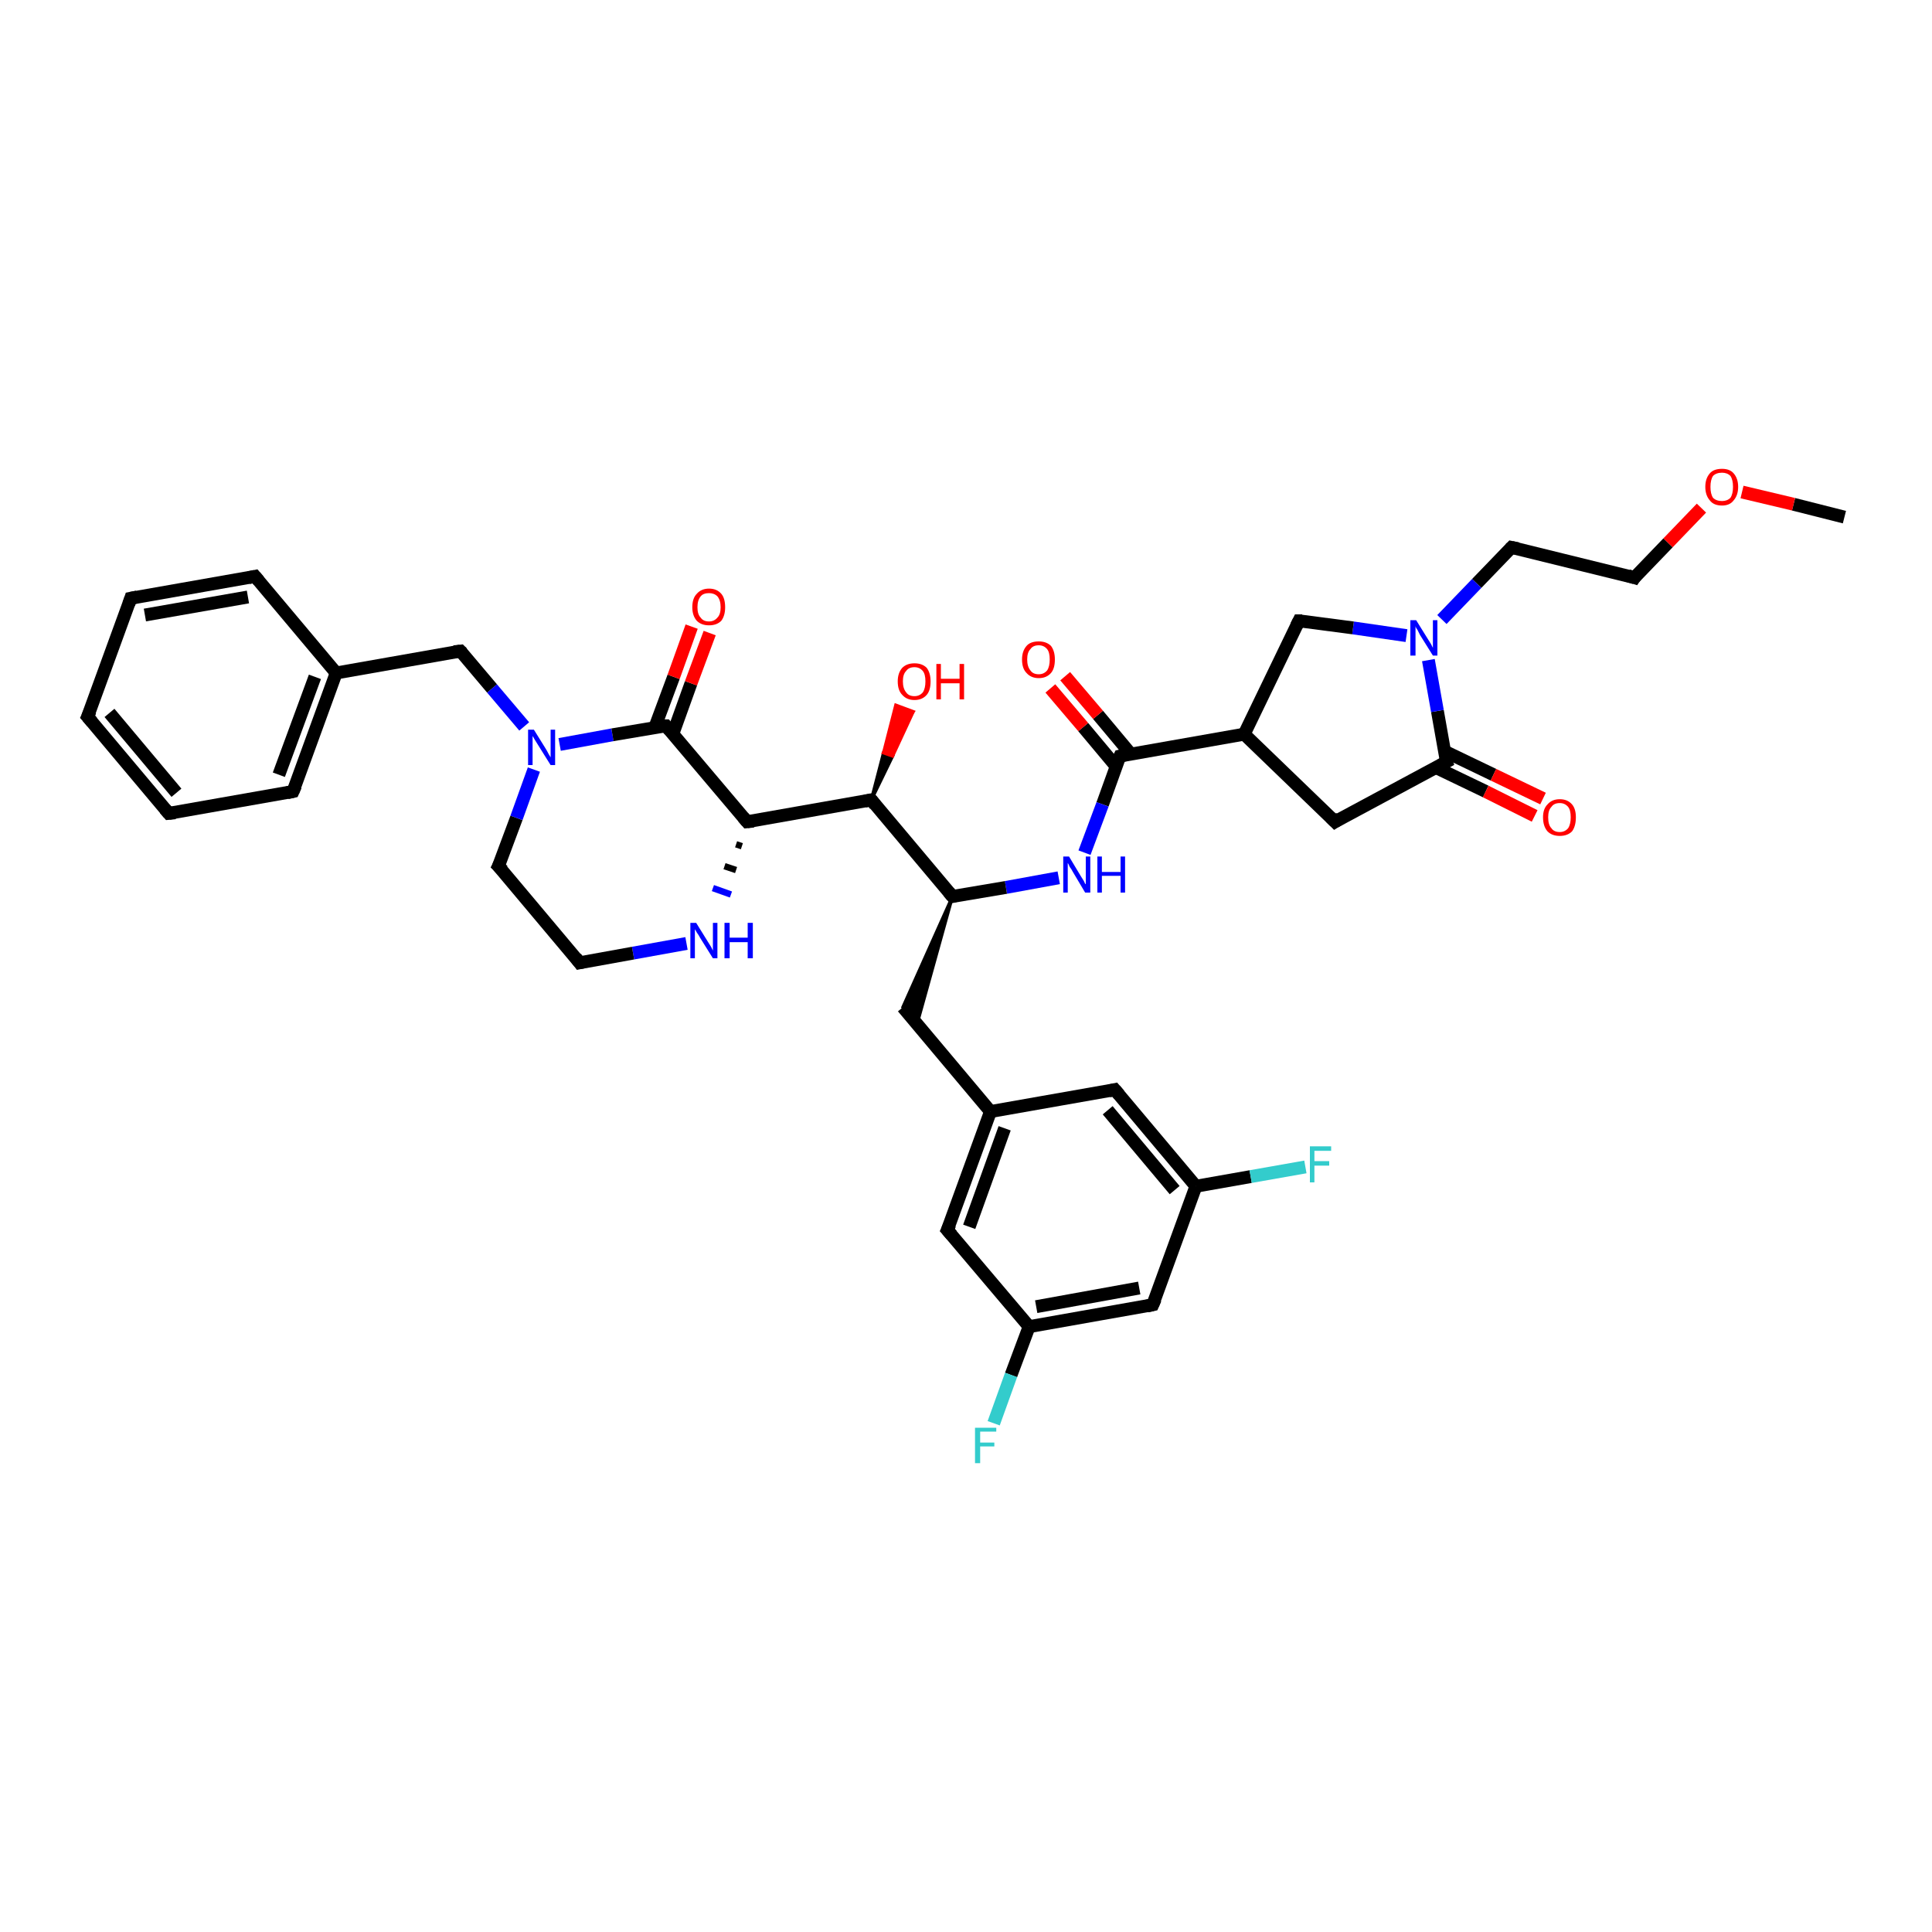 <?xml version='1.0' encoding='iso-8859-1'?>
<svg version='1.1' baseProfile='full'
              xmlns='http://www.w3.org/2000/svg'
                      xmlns:rdkit='http://www.rdkit.org/xml'
                      xmlns:xlink='http://www.w3.org/1999/xlink'
                  xml:space='preserve'
width='300px' height='300px' viewBox='0 0 300 300'>
<!-- END OF HEADER -->
<rect style='opacity:1.0;fill:#FFFFFF;stroke:none' width='300.0' height='300.0' x='0.0' y='0.0'> </rect>
<path class='bond-0 atom-0 atom-1' d='M 286.4,80.3 L 278.5,78.3' style='fill:none;fill-rule:evenodd;stroke:#000000;stroke-width:2.0px;stroke-linecap:butt;stroke-linejoin:miter;stroke-opacity:1' />
<path class='bond-0 atom-0 atom-1' d='M 278.5,78.3 L 270.5,76.4' style='fill:none;fill-rule:evenodd;stroke:#FF0000;stroke-width:2.0px;stroke-linecap:butt;stroke-linejoin:miter;stroke-opacity:1' />
<path class='bond-1 atom-1 atom-2' d='M 264.2,78.9 L 259.0,84.3' style='fill:none;fill-rule:evenodd;stroke:#FF0000;stroke-width:2.0px;stroke-linecap:butt;stroke-linejoin:miter;stroke-opacity:1' />
<path class='bond-1 atom-1 atom-2' d='M 259.0,84.3 L 253.8,89.7' style='fill:none;fill-rule:evenodd;stroke:#000000;stroke-width:2.0px;stroke-linecap:butt;stroke-linejoin:miter;stroke-opacity:1' />
<path class='bond-2 atom-2 atom-3' d='M 253.8,89.7 L 234.7,85.0' style='fill:none;fill-rule:evenodd;stroke:#000000;stroke-width:2.0px;stroke-linecap:butt;stroke-linejoin:miter;stroke-opacity:1' />
<path class='bond-3 atom-3 atom-4' d='M 234.7,85.0 L 229.3,90.6' style='fill:none;fill-rule:evenodd;stroke:#000000;stroke-width:2.0px;stroke-linecap:butt;stroke-linejoin:miter;stroke-opacity:1' />
<path class='bond-3 atom-3 atom-4' d='M 229.3,90.6 L 223.9,96.2' style='fill:none;fill-rule:evenodd;stroke:#0000FF;stroke-width:2.0px;stroke-linecap:butt;stroke-linejoin:miter;stroke-opacity:1' />
<path class='bond-4 atom-4 atom-5' d='M 218.4,98.7 L 210.1,97.5' style='fill:none;fill-rule:evenodd;stroke:#0000FF;stroke-width:2.0px;stroke-linecap:butt;stroke-linejoin:miter;stroke-opacity:1' />
<path class='bond-4 atom-4 atom-5' d='M 210.1,97.5 L 201.7,96.4' style='fill:none;fill-rule:evenodd;stroke:#000000;stroke-width:2.0px;stroke-linecap:butt;stroke-linejoin:miter;stroke-opacity:1' />
<path class='bond-5 atom-5 atom-6' d='M 201.7,96.4 L 193.2,114.0' style='fill:none;fill-rule:evenodd;stroke:#000000;stroke-width:2.0px;stroke-linecap:butt;stroke-linejoin:miter;stroke-opacity:1' />
<path class='bond-6 atom-6 atom-7' d='M 193.2,114.0 L 207.3,127.6' style='fill:none;fill-rule:evenodd;stroke:#000000;stroke-width:2.0px;stroke-linecap:butt;stroke-linejoin:miter;stroke-opacity:1' />
<path class='bond-7 atom-7 atom-8' d='M 207.3,127.6 L 224.6,118.3' style='fill:none;fill-rule:evenodd;stroke:#000000;stroke-width:2.0px;stroke-linecap:butt;stroke-linejoin:miter;stroke-opacity:1' />
<path class='bond-8 atom-8 atom-9' d='M 223.0,119.2 L 230.7,122.9' style='fill:none;fill-rule:evenodd;stroke:#000000;stroke-width:2.0px;stroke-linecap:butt;stroke-linejoin:miter;stroke-opacity:1' />
<path class='bond-8 atom-8 atom-9' d='M 230.7,122.9 L 238.3,126.7' style='fill:none;fill-rule:evenodd;stroke:#FF0000;stroke-width:2.0px;stroke-linecap:butt;stroke-linejoin:miter;stroke-opacity:1' />
<path class='bond-8 atom-8 atom-9' d='M 224.2,116.6 L 231.9,120.3' style='fill:none;fill-rule:evenodd;stroke:#000000;stroke-width:2.0px;stroke-linecap:butt;stroke-linejoin:miter;stroke-opacity:1' />
<path class='bond-8 atom-8 atom-9' d='M 231.9,120.3 L 239.6,124.0' style='fill:none;fill-rule:evenodd;stroke:#FF0000;stroke-width:2.0px;stroke-linecap:butt;stroke-linejoin:miter;stroke-opacity:1' />
<path class='bond-9 atom-6 atom-10' d='M 193.2,114.0 L 173.9,117.4' style='fill:none;fill-rule:evenodd;stroke:#000000;stroke-width:2.0px;stroke-linecap:butt;stroke-linejoin:miter;stroke-opacity:1' />
<path class='bond-10 atom-10 atom-11' d='M 175.6,117.1 L 170.5,111.0' style='fill:none;fill-rule:evenodd;stroke:#000000;stroke-width:2.0px;stroke-linecap:butt;stroke-linejoin:miter;stroke-opacity:1' />
<path class='bond-10 atom-10 atom-11' d='M 170.5,111.0 L 165.4,105.0' style='fill:none;fill-rule:evenodd;stroke:#FF0000;stroke-width:2.0px;stroke-linecap:butt;stroke-linejoin:miter;stroke-opacity:1' />
<path class='bond-10 atom-10 atom-11' d='M 173.3,119.0 L 168.2,112.9' style='fill:none;fill-rule:evenodd;stroke:#000000;stroke-width:2.0px;stroke-linecap:butt;stroke-linejoin:miter;stroke-opacity:1' />
<path class='bond-10 atom-10 atom-11' d='M 168.2,112.9 L 163.1,106.9' style='fill:none;fill-rule:evenodd;stroke:#FF0000;stroke-width:2.0px;stroke-linecap:butt;stroke-linejoin:miter;stroke-opacity:1' />
<path class='bond-11 atom-10 atom-12' d='M 173.9,117.4 L 171.2,124.9' style='fill:none;fill-rule:evenodd;stroke:#000000;stroke-width:2.0px;stroke-linecap:butt;stroke-linejoin:miter;stroke-opacity:1' />
<path class='bond-11 atom-10 atom-12' d='M 171.2,124.9 L 168.4,132.4' style='fill:none;fill-rule:evenodd;stroke:#0000FF;stroke-width:2.0px;stroke-linecap:butt;stroke-linejoin:miter;stroke-opacity:1' />
<path class='bond-12 atom-12 atom-13' d='M 164.4,136.3 L 156.2,137.8' style='fill:none;fill-rule:evenodd;stroke:#0000FF;stroke-width:2.0px;stroke-linecap:butt;stroke-linejoin:miter;stroke-opacity:1' />
<path class='bond-12 atom-12 atom-13' d='M 156.2,137.8 L 147.9,139.2' style='fill:none;fill-rule:evenodd;stroke:#000000;stroke-width:2.0px;stroke-linecap:butt;stroke-linejoin:miter;stroke-opacity:1' />
<path class='bond-13 atom-13 atom-14' d='M 147.9,139.2 L 142.4,159.0 L 140.2,156.4 Z' style='fill:#000000;fill-rule:evenodd;fill-opacity:1;stroke:#000000;stroke-width:0.5px;stroke-linecap:butt;stroke-linejoin:miter;stroke-opacity:1;' />
<path class='bond-14 atom-14 atom-15' d='M 140.2,156.4 L 153.8,172.6' style='fill:none;fill-rule:evenodd;stroke:#000000;stroke-width:2.0px;stroke-linecap:butt;stroke-linejoin:miter;stroke-opacity:1' />
<path class='bond-15 atom-15 atom-16' d='M 153.8,172.6 L 147.1,191.0' style='fill:none;fill-rule:evenodd;stroke:#000000;stroke-width:2.0px;stroke-linecap:butt;stroke-linejoin:miter;stroke-opacity:1' />
<path class='bond-15 atom-15 atom-16' d='M 156.0,175.2 L 150.5,190.5' style='fill:none;fill-rule:evenodd;stroke:#000000;stroke-width:2.0px;stroke-linecap:butt;stroke-linejoin:miter;stroke-opacity:1' />
<path class='bond-16 atom-16 atom-17' d='M 147.1,191.0 L 159.8,206.0' style='fill:none;fill-rule:evenodd;stroke:#000000;stroke-width:2.0px;stroke-linecap:butt;stroke-linejoin:miter;stroke-opacity:1' />
<path class='bond-17 atom-17 atom-18' d='M 159.8,206.0 L 157.0,213.5' style='fill:none;fill-rule:evenodd;stroke:#000000;stroke-width:2.0px;stroke-linecap:butt;stroke-linejoin:miter;stroke-opacity:1' />
<path class='bond-17 atom-17 atom-18' d='M 157.0,213.5 L 154.3,221.0' style='fill:none;fill-rule:evenodd;stroke:#33CCCC;stroke-width:2.0px;stroke-linecap:butt;stroke-linejoin:miter;stroke-opacity:1' />
<path class='bond-18 atom-17 atom-19' d='M 159.8,206.0 L 179.0,202.6' style='fill:none;fill-rule:evenodd;stroke:#000000;stroke-width:2.0px;stroke-linecap:butt;stroke-linejoin:miter;stroke-opacity:1' />
<path class='bond-18 atom-17 atom-19' d='M 160.9,202.9 L 176.9,200.0' style='fill:none;fill-rule:evenodd;stroke:#000000;stroke-width:2.0px;stroke-linecap:butt;stroke-linejoin:miter;stroke-opacity:1' />
<path class='bond-19 atom-19 atom-20' d='M 179.0,202.6 L 185.7,184.2' style='fill:none;fill-rule:evenodd;stroke:#000000;stroke-width:2.0px;stroke-linecap:butt;stroke-linejoin:miter;stroke-opacity:1' />
<path class='bond-20 atom-20 atom-21' d='M 185.7,184.2 L 194.2,182.7' style='fill:none;fill-rule:evenodd;stroke:#000000;stroke-width:2.0px;stroke-linecap:butt;stroke-linejoin:miter;stroke-opacity:1' />
<path class='bond-20 atom-20 atom-21' d='M 194.2,182.7 L 202.7,181.2' style='fill:none;fill-rule:evenodd;stroke:#33CCCC;stroke-width:2.0px;stroke-linecap:butt;stroke-linejoin:miter;stroke-opacity:1' />
<path class='bond-21 atom-20 atom-22' d='M 185.7,184.2 L 173.1,169.2' style='fill:none;fill-rule:evenodd;stroke:#000000;stroke-width:2.0px;stroke-linecap:butt;stroke-linejoin:miter;stroke-opacity:1' />
<path class='bond-21 atom-20 atom-22' d='M 182.4,184.8 L 172.0,172.4' style='fill:none;fill-rule:evenodd;stroke:#000000;stroke-width:2.0px;stroke-linecap:butt;stroke-linejoin:miter;stroke-opacity:1' />
<path class='bond-22 atom-13 atom-23' d='M 147.9,139.2 L 135.3,124.2' style='fill:none;fill-rule:evenodd;stroke:#000000;stroke-width:2.0px;stroke-linecap:butt;stroke-linejoin:miter;stroke-opacity:1' />
<path class='bond-23 atom-23 atom-24' d='M 135.3,124.2 L 137.2,116.9 L 138.6,117.4 Z' style='fill:#000000;fill-rule:evenodd;fill-opacity:1;stroke:#000000;stroke-width:0.5px;stroke-linecap:butt;stroke-linejoin:miter;stroke-opacity:1;' />
<path class='bond-23 atom-23 atom-24' d='M 137.2,116.9 L 141.8,110.5 L 139.1,109.5 Z' style='fill:#FF0000;fill-rule:evenodd;fill-opacity:1;stroke:#FF0000;stroke-width:0.5px;stroke-linecap:butt;stroke-linejoin:miter;stroke-opacity:1;' />
<path class='bond-23 atom-23 atom-24' d='M 137.2,116.9 L 138.6,117.4 L 141.8,110.5 Z' style='fill:#FF0000;fill-rule:evenodd;fill-opacity:1;stroke:#FF0000;stroke-width:0.5px;stroke-linecap:butt;stroke-linejoin:miter;stroke-opacity:1;' />
<path class='bond-24 atom-23 atom-25' d='M 135.3,124.2 L 116.0,127.6' style='fill:none;fill-rule:evenodd;stroke:#000000;stroke-width:2.0px;stroke-linecap:butt;stroke-linejoin:miter;stroke-opacity:1' />
<path class='bond-25 atom-25 atom-26' d='M 114.3,131.1 L 115.2,131.4' style='fill:none;fill-rule:evenodd;stroke:#000000;stroke-width:1.0px;stroke-linecap:butt;stroke-linejoin:miter;stroke-opacity:1' />
<path class='bond-25 atom-25 atom-26' d='M 112.5,134.5 L 114.3,135.1' style='fill:none;fill-rule:evenodd;stroke:#000000;stroke-width:1.0px;stroke-linecap:butt;stroke-linejoin:miter;stroke-opacity:1' />
<path class='bond-25 atom-25 atom-26' d='M 110.7,137.9 L 113.5,138.9' style='fill:none;fill-rule:evenodd;stroke:#0000FF;stroke-width:1.0px;stroke-linecap:butt;stroke-linejoin:miter;stroke-opacity:1' />
<path class='bond-26 atom-26 atom-27' d='M 106.6,146.5 L 98.3,148.0' style='fill:none;fill-rule:evenodd;stroke:#0000FF;stroke-width:2.0px;stroke-linecap:butt;stroke-linejoin:miter;stroke-opacity:1' />
<path class='bond-26 atom-26 atom-27' d='M 98.3,148.0 L 90.0,149.5' style='fill:none;fill-rule:evenodd;stroke:#000000;stroke-width:2.0px;stroke-linecap:butt;stroke-linejoin:miter;stroke-opacity:1' />
<path class='bond-27 atom-27 atom-28' d='M 90.0,149.5 L 77.4,134.5' style='fill:none;fill-rule:evenodd;stroke:#000000;stroke-width:2.0px;stroke-linecap:butt;stroke-linejoin:miter;stroke-opacity:1' />
<path class='bond-28 atom-28 atom-29' d='M 77.4,134.5 L 80.2,127.0' style='fill:none;fill-rule:evenodd;stroke:#000000;stroke-width:2.0px;stroke-linecap:butt;stroke-linejoin:miter;stroke-opacity:1' />
<path class='bond-28 atom-28 atom-29' d='M 80.2,127.0 L 82.9,119.5' style='fill:none;fill-rule:evenodd;stroke:#0000FF;stroke-width:2.0px;stroke-linecap:butt;stroke-linejoin:miter;stroke-opacity:1' />
<path class='bond-29 atom-29 atom-30' d='M 81.4,112.8 L 76.4,106.9' style='fill:none;fill-rule:evenodd;stroke:#0000FF;stroke-width:2.0px;stroke-linecap:butt;stroke-linejoin:miter;stroke-opacity:1' />
<path class='bond-29 atom-29 atom-30' d='M 76.4,106.9 L 71.5,101.1' style='fill:none;fill-rule:evenodd;stroke:#000000;stroke-width:2.0px;stroke-linecap:butt;stroke-linejoin:miter;stroke-opacity:1' />
<path class='bond-30 atom-30 atom-31' d='M 71.5,101.1 L 52.2,104.5' style='fill:none;fill-rule:evenodd;stroke:#000000;stroke-width:2.0px;stroke-linecap:butt;stroke-linejoin:miter;stroke-opacity:1' />
<path class='bond-31 atom-31 atom-32' d='M 52.2,104.5 L 45.5,122.9' style='fill:none;fill-rule:evenodd;stroke:#000000;stroke-width:2.0px;stroke-linecap:butt;stroke-linejoin:miter;stroke-opacity:1' />
<path class='bond-31 atom-31 atom-32' d='M 48.9,105.1 L 43.3,120.3' style='fill:none;fill-rule:evenodd;stroke:#000000;stroke-width:2.0px;stroke-linecap:butt;stroke-linejoin:miter;stroke-opacity:1' />
<path class='bond-32 atom-32 atom-33' d='M 45.5,122.9 L 26.2,126.3' style='fill:none;fill-rule:evenodd;stroke:#000000;stroke-width:2.0px;stroke-linecap:butt;stroke-linejoin:miter;stroke-opacity:1' />
<path class='bond-33 atom-33 atom-34' d='M 26.2,126.3 L 13.6,111.3' style='fill:none;fill-rule:evenodd;stroke:#000000;stroke-width:2.0px;stroke-linecap:butt;stroke-linejoin:miter;stroke-opacity:1' />
<path class='bond-33 atom-33 atom-34' d='M 27.4,123.1 L 17.0,110.7' style='fill:none;fill-rule:evenodd;stroke:#000000;stroke-width:2.0px;stroke-linecap:butt;stroke-linejoin:miter;stroke-opacity:1' />
<path class='bond-34 atom-34 atom-35' d='M 13.6,111.3 L 20.3,92.9' style='fill:none;fill-rule:evenodd;stroke:#000000;stroke-width:2.0px;stroke-linecap:butt;stroke-linejoin:miter;stroke-opacity:1' />
<path class='bond-35 atom-35 atom-36' d='M 20.3,92.9 L 39.6,89.5' style='fill:none;fill-rule:evenodd;stroke:#000000;stroke-width:2.0px;stroke-linecap:butt;stroke-linejoin:miter;stroke-opacity:1' />
<path class='bond-35 atom-35 atom-36' d='M 22.5,95.5 L 38.5,92.7' style='fill:none;fill-rule:evenodd;stroke:#000000;stroke-width:2.0px;stroke-linecap:butt;stroke-linejoin:miter;stroke-opacity:1' />
<path class='bond-36 atom-29 atom-37' d='M 86.9,115.6 L 95.1,114.1' style='fill:none;fill-rule:evenodd;stroke:#0000FF;stroke-width:2.0px;stroke-linecap:butt;stroke-linejoin:miter;stroke-opacity:1' />
<path class='bond-36 atom-29 atom-37' d='M 95.1,114.1 L 103.4,112.7' style='fill:none;fill-rule:evenodd;stroke:#000000;stroke-width:2.0px;stroke-linecap:butt;stroke-linejoin:miter;stroke-opacity:1' />
<path class='bond-37 atom-37 atom-38' d='M 104.5,113.9 L 107.3,106.1' style='fill:none;fill-rule:evenodd;stroke:#000000;stroke-width:2.0px;stroke-linecap:butt;stroke-linejoin:miter;stroke-opacity:1' />
<path class='bond-37 atom-37 atom-38' d='M 107.3,106.1 L 110.2,98.3' style='fill:none;fill-rule:evenodd;stroke:#FF0000;stroke-width:2.0px;stroke-linecap:butt;stroke-linejoin:miter;stroke-opacity:1' />
<path class='bond-37 atom-37 atom-38' d='M 101.7,112.9 L 104.6,105.1' style='fill:none;fill-rule:evenodd;stroke:#000000;stroke-width:2.0px;stroke-linecap:butt;stroke-linejoin:miter;stroke-opacity:1' />
<path class='bond-37 atom-37 atom-38' d='M 104.6,105.1 L 107.4,97.3' style='fill:none;fill-rule:evenodd;stroke:#FF0000;stroke-width:2.0px;stroke-linecap:butt;stroke-linejoin:miter;stroke-opacity:1' />
<path class='bond-38 atom-8 atom-4' d='M 224.6,118.3 L 223.2,110.4' style='fill:none;fill-rule:evenodd;stroke:#000000;stroke-width:2.0px;stroke-linecap:butt;stroke-linejoin:miter;stroke-opacity:1' />
<path class='bond-38 atom-8 atom-4' d='M 223.2,110.4 L 221.8,102.5' style='fill:none;fill-rule:evenodd;stroke:#0000FF;stroke-width:2.0px;stroke-linecap:butt;stroke-linejoin:miter;stroke-opacity:1' />
<path class='bond-39 atom-22 atom-15' d='M 173.1,169.2 L 153.8,172.6' style='fill:none;fill-rule:evenodd;stroke:#000000;stroke-width:2.0px;stroke-linecap:butt;stroke-linejoin:miter;stroke-opacity:1' />
<path class='bond-40 atom-37 atom-25' d='M 103.4,112.7 L 116.0,127.6' style='fill:none;fill-rule:evenodd;stroke:#000000;stroke-width:2.0px;stroke-linecap:butt;stroke-linejoin:miter;stroke-opacity:1' />
<path class='bond-41 atom-36 atom-31' d='M 39.6,89.5 L 52.2,104.5' style='fill:none;fill-rule:evenodd;stroke:#000000;stroke-width:2.0px;stroke-linecap:butt;stroke-linejoin:miter;stroke-opacity:1' />
<path d='M 254.0,89.4 L 253.8,89.7 L 252.8,89.4' style='fill:none;stroke:#000000;stroke-width:2.0px;stroke-linecap:butt;stroke-linejoin:miter;stroke-opacity:1;' />
<path d='M 235.7,85.2 L 234.7,85.0 L 234.5,85.2' style='fill:none;stroke:#000000;stroke-width:2.0px;stroke-linecap:butt;stroke-linejoin:miter;stroke-opacity:1;' />
<path d='M 202.2,96.4 L 201.7,96.4 L 201.3,97.2' style='fill:none;stroke:#000000;stroke-width:2.0px;stroke-linecap:butt;stroke-linejoin:miter;stroke-opacity:1;' />
<path d='M 206.6,126.9 L 207.3,127.6 L 208.1,127.1' style='fill:none;stroke:#000000;stroke-width:2.0px;stroke-linecap:butt;stroke-linejoin:miter;stroke-opacity:1;' />
<path d='M 223.7,118.8 L 224.6,118.3 L 224.5,118.0' style='fill:none;stroke:#000000;stroke-width:2.0px;stroke-linecap:butt;stroke-linejoin:miter;stroke-opacity:1;' />
<path d='M 174.8,117.2 L 173.9,117.4 L 173.7,117.8' style='fill:none;stroke:#000000;stroke-width:2.0px;stroke-linecap:butt;stroke-linejoin:miter;stroke-opacity:1;' />
<path d='M 148.3,139.1 L 147.9,139.2 L 147.3,138.5' style='fill:none;stroke:#000000;stroke-width:2.0px;stroke-linecap:butt;stroke-linejoin:miter;stroke-opacity:1;' />
<path d='M 147.5,190.1 L 147.1,191.0 L 147.8,191.8' style='fill:none;stroke:#000000;stroke-width:2.0px;stroke-linecap:butt;stroke-linejoin:miter;stroke-opacity:1;' />
<path d='M 178.1,202.8 L 179.0,202.6 L 179.4,201.7' style='fill:none;stroke:#000000;stroke-width:2.0px;stroke-linecap:butt;stroke-linejoin:miter;stroke-opacity:1;' />
<path d='M 173.8,170.0 L 173.1,169.2 L 172.2,169.4' style='fill:none;stroke:#000000;stroke-width:2.0px;stroke-linecap:butt;stroke-linejoin:miter;stroke-opacity:1;' />
<path d='M 135.9,125.0 L 135.3,124.2 L 134.3,124.4' style='fill:none;stroke:#000000;stroke-width:2.0px;stroke-linecap:butt;stroke-linejoin:miter;stroke-opacity:1;' />
<path d='M 117.0,127.5 L 116.0,127.6 L 115.4,126.9' style='fill:none;stroke:#000000;stroke-width:2.0px;stroke-linecap:butt;stroke-linejoin:miter;stroke-opacity:1;' />
<path d='M 90.5,149.4 L 90.0,149.5 L 89.4,148.7' style='fill:none;stroke:#000000;stroke-width:2.0px;stroke-linecap:butt;stroke-linejoin:miter;stroke-opacity:1;' />
<path d='M 78.1,135.2 L 77.4,134.5 L 77.6,134.1' style='fill:none;stroke:#000000;stroke-width:2.0px;stroke-linecap:butt;stroke-linejoin:miter;stroke-opacity:1;' />
<path d='M 71.8,101.4 L 71.5,101.1 L 70.5,101.2' style='fill:none;stroke:#000000;stroke-width:2.0px;stroke-linecap:butt;stroke-linejoin:miter;stroke-opacity:1;' />
<path d='M 45.9,122.0 L 45.5,122.9 L 44.6,123.1' style='fill:none;stroke:#000000;stroke-width:2.0px;stroke-linecap:butt;stroke-linejoin:miter;stroke-opacity:1;' />
<path d='M 27.2,126.2 L 26.2,126.3 L 25.6,125.6' style='fill:none;stroke:#000000;stroke-width:2.0px;stroke-linecap:butt;stroke-linejoin:miter;stroke-opacity:1;' />
<path d='M 14.3,112.1 L 13.6,111.3 L 14.0,110.4' style='fill:none;stroke:#000000;stroke-width:2.0px;stroke-linecap:butt;stroke-linejoin:miter;stroke-opacity:1;' />
<path d='M 20.0,93.8 L 20.3,92.9 L 21.3,92.7' style='fill:none;stroke:#000000;stroke-width:2.0px;stroke-linecap:butt;stroke-linejoin:miter;stroke-opacity:1;' />
<path d='M 38.6,89.7 L 39.6,89.5 L 40.2,90.2' style='fill:none;stroke:#000000;stroke-width:2.0px;stroke-linecap:butt;stroke-linejoin:miter;stroke-opacity:1;' />
<path d='M 103.0,112.7 L 103.4,112.7 L 104.0,113.4' style='fill:none;stroke:#000000;stroke-width:2.0px;stroke-linecap:butt;stroke-linejoin:miter;stroke-opacity:1;' />
<path class='atom-1' d='M 264.8 75.6
Q 264.8 74.3, 265.5 73.5
Q 266.1 72.8, 267.4 72.8
Q 268.6 72.8, 269.2 73.5
Q 269.9 74.3, 269.9 75.6
Q 269.9 76.9, 269.2 77.7
Q 268.6 78.5, 267.4 78.5
Q 266.1 78.5, 265.5 77.7
Q 264.8 76.9, 264.8 75.6
M 267.4 77.8
Q 268.2 77.8, 268.7 77.3
Q 269.1 76.7, 269.1 75.6
Q 269.1 74.5, 268.7 73.9
Q 268.2 73.4, 267.4 73.4
Q 266.5 73.4, 266.0 73.9
Q 265.6 74.5, 265.6 75.6
Q 265.6 76.7, 266.0 77.3
Q 266.5 77.8, 267.4 77.8
' fill='#FF0000'/>
<path class='atom-4' d='M 219.9 96.3
L 221.7 99.2
Q 221.9 99.5, 222.2 100.0
Q 222.5 100.6, 222.5 100.6
L 222.5 96.3
L 223.2 96.3
L 223.2 101.8
L 222.5 101.8
L 220.5 98.6
Q 220.3 98.2, 220.1 97.8
Q 219.8 97.4, 219.8 97.2
L 219.8 101.8
L 219.0 101.8
L 219.0 96.3
L 219.9 96.3
' fill='#0000FF'/>
<path class='atom-9' d='M 239.6 126.9
Q 239.6 125.6, 240.3 124.9
Q 241.0 124.1, 242.2 124.1
Q 243.4 124.1, 244.1 124.9
Q 244.7 125.6, 244.7 126.9
Q 244.7 128.3, 244.1 129.1
Q 243.4 129.8, 242.2 129.8
Q 241.0 129.8, 240.3 129.1
Q 239.6 128.3, 239.6 126.9
M 242.2 129.2
Q 243.0 129.2, 243.5 128.6
Q 243.9 128.0, 243.9 126.9
Q 243.9 125.8, 243.5 125.3
Q 243.0 124.7, 242.2 124.7
Q 241.3 124.7, 240.9 125.3
Q 240.4 125.8, 240.4 126.9
Q 240.4 128.1, 240.9 128.6
Q 241.3 129.2, 242.2 129.2
' fill='#FF0000'/>
<path class='atom-11' d='M 158.7 102.4
Q 158.7 101.1, 159.4 100.3
Q 160.0 99.6, 161.3 99.6
Q 162.5 99.6, 163.2 100.3
Q 163.8 101.1, 163.8 102.4
Q 163.8 103.8, 163.2 104.5
Q 162.5 105.3, 161.3 105.3
Q 160.1 105.3, 159.4 104.5
Q 158.7 103.8, 158.7 102.4
M 161.3 104.7
Q 162.1 104.7, 162.6 104.1
Q 163.0 103.5, 163.0 102.4
Q 163.0 101.3, 162.6 100.8
Q 162.1 100.2, 161.3 100.2
Q 160.4 100.2, 160.0 100.8
Q 159.5 101.3, 159.5 102.4
Q 159.5 103.5, 160.0 104.1
Q 160.4 104.7, 161.3 104.7
' fill='#FF0000'/>
<path class='atom-12' d='M 166.0 133.0
L 167.8 136.0
Q 168.0 136.3, 168.3 136.8
Q 168.5 137.3, 168.6 137.3
L 168.6 133.0
L 169.3 133.0
L 169.3 138.6
L 168.5 138.6
L 166.6 135.4
Q 166.4 135.0, 166.1 134.6
Q 165.9 134.1, 165.8 134.0
L 165.8 138.6
L 165.1 138.6
L 165.1 133.0
L 166.0 133.0
' fill='#0000FF'/>
<path class='atom-12' d='M 170.4 133.0
L 171.1 133.0
L 171.1 135.4
L 174.0 135.4
L 174.0 133.0
L 174.7 133.0
L 174.7 138.6
L 174.0 138.6
L 174.0 136.0
L 171.1 136.0
L 171.1 138.6
L 170.4 138.6
L 170.4 133.0
' fill='#0000FF'/>
<path class='atom-18' d='M 151.4 221.7
L 154.7 221.7
L 154.7 222.3
L 152.2 222.3
L 152.2 224.0
L 154.4 224.0
L 154.4 224.6
L 152.2 224.6
L 152.2 227.2
L 151.4 227.2
L 151.4 221.7
' fill='#33CCCC'/>
<path class='atom-21' d='M 203.4 178.0
L 206.7 178.0
L 206.7 178.7
L 204.1 178.7
L 204.1 180.3
L 206.4 180.3
L 206.4 181.0
L 204.1 181.0
L 204.1 183.6
L 203.4 183.6
L 203.4 178.0
' fill='#33CCCC'/>
<path class='atom-24' d='M 139.4 105.8
Q 139.4 104.5, 140.1 103.7
Q 140.8 103.0, 142.0 103.0
Q 143.2 103.0, 143.9 103.7
Q 144.5 104.5, 144.5 105.8
Q 144.5 107.2, 143.9 107.9
Q 143.2 108.7, 142.0 108.7
Q 140.8 108.7, 140.1 107.9
Q 139.4 107.2, 139.4 105.8
M 142.0 108.1
Q 142.8 108.1, 143.3 107.5
Q 143.7 106.9, 143.7 105.8
Q 143.7 104.7, 143.3 104.2
Q 142.8 103.6, 142.0 103.6
Q 141.1 103.6, 140.7 104.2
Q 140.2 104.7, 140.2 105.8
Q 140.2 106.9, 140.7 107.5
Q 141.1 108.1, 142.0 108.1
' fill='#FF0000'/>
<path class='atom-24' d='M 145.4 103.1
L 146.1 103.1
L 146.1 105.4
L 149.0 105.4
L 149.0 103.1
L 149.7 103.1
L 149.7 108.6
L 149.0 108.6
L 149.0 106.1
L 146.1 106.1
L 146.1 108.6
L 145.4 108.6
L 145.4 103.1
' fill='#FF0000'/>
<path class='atom-26' d='M 108.1 143.3
L 109.9 146.2
Q 110.1 146.5, 110.4 147.0
Q 110.7 147.6, 110.7 147.6
L 110.7 143.3
L 111.4 143.3
L 111.4 148.8
L 110.7 148.8
L 108.7 145.6
Q 108.5 145.2, 108.2 144.8
Q 108.0 144.4, 107.9 144.3
L 107.9 148.8
L 107.2 148.8
L 107.2 143.3
L 108.1 143.3
' fill='#0000FF'/>
<path class='atom-26' d='M 112.5 143.3
L 113.3 143.3
L 113.3 145.6
L 116.1 145.6
L 116.1 143.3
L 116.9 143.3
L 116.9 148.8
L 116.1 148.8
L 116.1 146.3
L 113.3 146.3
L 113.3 148.8
L 112.5 148.8
L 112.5 143.3
' fill='#0000FF'/>
<path class='atom-29' d='M 82.9 113.3
L 84.7 116.2
Q 84.9 116.5, 85.2 117.1
Q 85.5 117.6, 85.5 117.6
L 85.5 113.3
L 86.2 113.3
L 86.2 118.8
L 85.5 118.8
L 83.5 115.6
Q 83.3 115.3, 83.0 114.8
Q 82.8 114.4, 82.7 114.3
L 82.7 118.8
L 82.0 118.8
L 82.0 113.3
L 82.9 113.3
' fill='#0000FF'/>
<path class='atom-38' d='M 107.5 94.3
Q 107.5 92.9, 108.2 92.2
Q 108.9 91.4, 110.1 91.4
Q 111.3 91.4, 112.0 92.2
Q 112.6 92.9, 112.6 94.3
Q 112.6 95.6, 112.0 96.4
Q 111.3 97.1, 110.1 97.1
Q 108.9 97.1, 108.2 96.4
Q 107.5 95.6, 107.5 94.3
M 110.1 96.5
Q 110.9 96.5, 111.4 95.9
Q 111.9 95.4, 111.9 94.3
Q 111.9 93.2, 111.4 92.6
Q 110.9 92.1, 110.1 92.1
Q 109.2 92.1, 108.8 92.6
Q 108.3 93.2, 108.3 94.3
Q 108.3 95.4, 108.8 95.9
Q 109.2 96.5, 110.1 96.5
' fill='#FF0000'/>
</svg>
